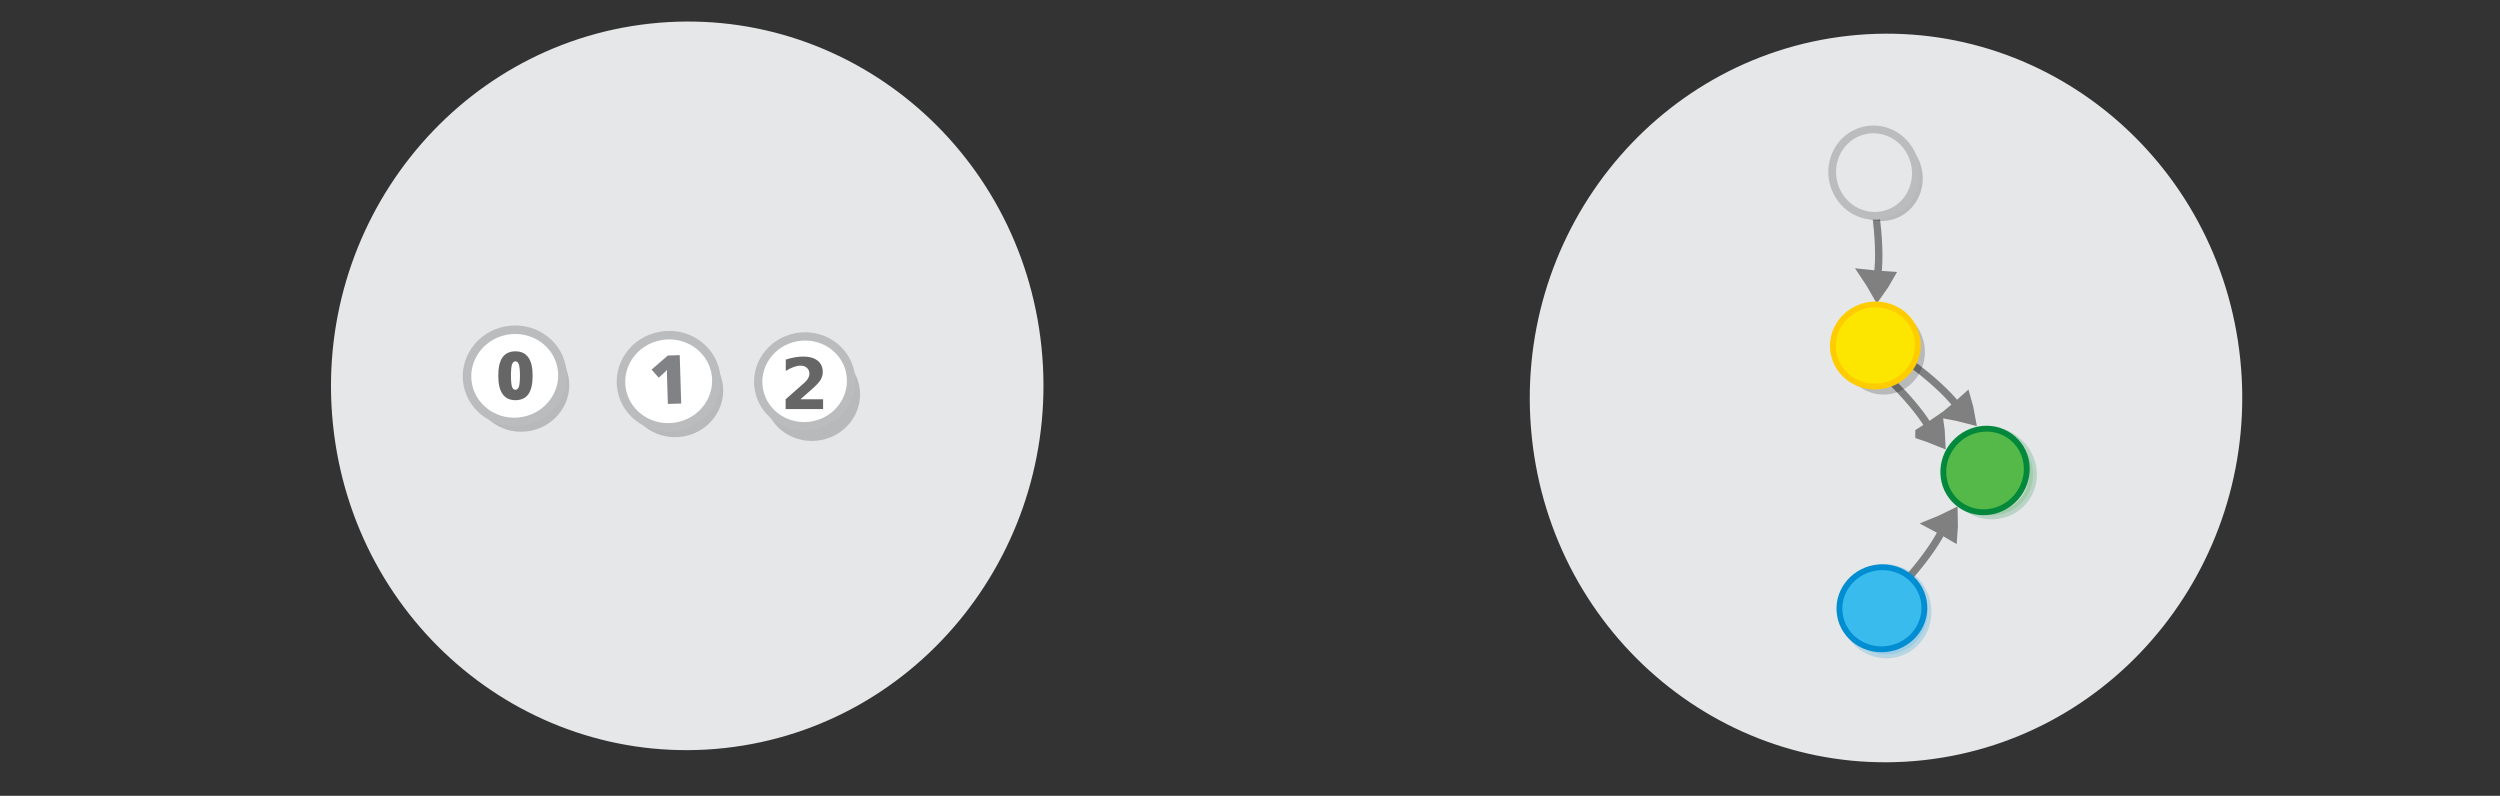 <?xml version="1.0" encoding="UTF-8" standalone="no"?>
<svg
   viewBox="0 0 595.3 189.5"
   version="1.1"
   id="svg15613"
   sodipodi:docname="product_components.svg"
   inkscape:version="1.2.2 (b0a8486541, 2022-12-01)"
   xmlns:inkscape="http://www.inkscape.org/namespaces/inkscape"
   xmlns:sodipodi="http://sodipodi.sourceforge.net/DTD/sodipodi-0.dtd"
   xmlns="http://www.w3.org/2000/svg"
   xmlns:svg="http://www.w3.org/2000/svg"
   xmlns:rdf="http://www.w3.org/1999/02/22-rdf-syntax-ns#"
   xmlns:cc="http://creativecommons.org/ns#"
   xmlns:dc="http://purl.org/dc/elements/1.1/">
  <rect x="0" y="0" width="595.3" height="189.5" fill="#333333" stroke="none"/>
  <defs
     id="defs15617" />
  <sodipodi:namedview
     pagecolor="#ffffff"
     bordercolor="#666666"
     borderopacity="1"
     objecttolerance="10"
     gridtolerance="10"
     guidetolerance="10"
     inkscape:pageopacity="0"
     inkscape:pageshadow="2"
     inkscape:window-width="1080"
     inkscape:window-height="1853"
     id="namedview15615"
     showgrid="false"
     inkscape:zoom="0.92526715"
     inkscape:cx="223.71917"
     inkscape:cy="-84.840362"
     inkscape:window-x="0"
     inkscape:window-y="0"
     inkscape:window-maximized="1"
     inkscape:current-layer="svg15613"
     inkscape:showpageshadow="2"
     inkscape:pagecheckerboard="0"
     inkscape:deskcolor="#d1d1d1"
     inkscape:lockguides="true" />
  <g
     id="g42748"
     transform="matrix(1.806,-0.19,0.189,1.742,-318.951,153.14)" />
  <g
     id="g42748-8"
     transform="matrix(1.806,-0.19,0.189,1.742,108.145,113.709)" />
  <g
     id="g42748-3"
     transform="matrix(1.806,-0.19,0.189,1.742,-414.542,-26.094)" />
  <ellipse
     style="fill:#e6e7e8;stroke:#bbbcbe;stroke-width:0;stroke-miterlimit:10;stroke-dasharray:none;stroke-opacity:1"
     id="circle15601-9-4-4-6"
     cy="143.114"
     cx="436.978"
     transform="matrix(0.994,-0.109,0.103,0.995,0,0)"
     rx="84.861"
     ry="86.679" />
  <g
     id="g42748-8-7"
     transform="matrix(1.806,-0.19,0.189,1.742,12.554,-65.525)" />
  <ellipse
     style="fill:#e6e7e8;stroke:#bbbcbe;stroke-width:0;stroke-miterlimit:10;stroke-dasharray:none;stroke-opacity:1"
     id="circle15601-9-4-4-6-1"
     cy="109.135"
     cx="153.322"
     transform="matrix(0.994,-0.109,0.103,0.995,0,0)"
     rx="84.861"
     ry="86.679" />
  <g
     id="g16126-2-7"
     transform="matrix(0.911,-0.106,0.106,0.911,-8.723,54.571)"
     inkscape:transform-center-x="-0.58686624"
     inkscape:transform-center-y="2.5931836"
     style="fill:#000000;fill-opacity:1">
    <ellipse
       ry="11.965"
       rx="12.4"
       transform="matrix(0.997,-0.075,0.078,0.997,0,0)"
       style="opacity:0.203;fill:#000000;fill-opacity:1;stroke:none;stroke-width:2.214;stroke-miterlimit:10;stroke-dasharray:none;stroke-opacity:1"
       id="circle15601-9-4-6-28-8"
       cy="76.349"
       cx="173.359" />
    <ellipse
       ry="11.965"
       rx="12.4"
       transform="matrix(0.997,-0.075,0.078,0.997,0,0)"
       style="fill:#ffffff;fill-opacity:1;stroke:#bbbcbe;stroke-width:2.214;stroke-miterlimit:10;stroke-dasharray:none;stroke-opacity:1"
       id="circle15601-9-4-9-4"
       cy="73.519"
       cx="172.109" />
    <path
       fill="#808285"
       d="m 179.891,66.502 -3.453,-0.295 0.567,-6.637 c 0.069,-0.809 0.134,-1.565 0.243,-2.208 -0.239,0.251 -0.532,0.498 -0.879,0.74 l -1.504,1.067 -1.596,-2.31 4.616,-3.138 3.076,0.263 z"
       id="path12009"
       style="stroke-width:0.542" />
  </g>
  <g
     id="g16126-2-7-5"
     transform="matrix(0.911,-0.106,0.106,0.911,-45.38,53.276)"
     inkscape:transform-center-x="-0.58686665"
     inkscape:transform-center-y="2.5931833"
     style="fill:#000000;fill-opacity:1">
    <ellipse
       ry="11.965"
       rx="12.4"
       transform="matrix(0.997,-0.075,0.078,0.997,0,0)"
       style="opacity:0.203;fill:#000000;fill-opacity:1;stroke:none;stroke-width:2.214;stroke-miterlimit:10;stroke-dasharray:none;stroke-opacity:1"
       id="circle15601-9-4-6-28-8-0"
       cy="76.349"
       cx="173.359" />
    <ellipse
       ry="11.965"
       rx="12.4"
       transform="matrix(0.997,-0.075,0.078,0.997,0,0)"
       style="fill:#ffffff;fill-opacity:1;stroke:#bbbcbe;stroke-width:2.214;stroke-miterlimit:10;stroke-dasharray:none;stroke-opacity:1"
       id="circle15601-9-4-9-4-3"
       cy="73.519"
       cx="172.109" />
    <path
       fill="#808285"
       d="m 181.952,60.879 c -0.251,2.162 -0.803,3.701 -1.664,4.67 -0.854,0.916 -2.023,1.315 -3.499,1.144 -1.476,-0.171 -2.523,-0.827 -3.139,-1.967 -0.616,-1.14 -0.802,-2.765 -0.563,-4.821 0.251,-2.162 0.809,-3.754 1.664,-4.67 0.854,-0.916 2.023,-1.315 3.499,-1.144 1.476,0.171 2.523,0.827 3.139,1.967 0.622,1.087 0.808,2.712 0.563,4.821 z m -5.589,-0.648 c -0.159,1.371 -0.17,2.385 -0.067,2.878 0.097,0.546 0.383,0.846 0.805,0.895 0.422,0.049 0.716,-0.184 0.988,-0.687 0.219,-0.509 0.435,-1.446 0.594,-2.817 0.159,-1.371 0.164,-2.332 0.067,-2.878 -0.097,-0.546 -0.377,-0.899 -0.799,-0.948 -0.422,-0.049 -0.716,0.184 -0.988,0.687 -0.219,0.509 -0.441,1.499 -0.6,2.87 z"
       id="path38364"
       style="fill:#666666;fill-opacity:1;stroke-width:0.531;stroke-dasharray:none" />
  </g>
  <g
     id="g42748-7"
     transform="matrix(2.095,-0.22,0.219,2.021,-417.788,349.739)" />
  <g
     id="g42748-8-0"
     transform="matrix(2.095,-0.22,0.219,2.021,77.495,304.013)" />
  <g
     id="g42748-3-9"
     transform="matrix(2.095,-0.22,0.219,2.021,-528.64,141.889)" />
  <g
     id="g42748-8-7-3"
     transform="matrix(2.095,-0.22,0.219,2.021,-33.357,96.163)" />
  <g
     style="display:inline;fill:#dddddd;stroke:#808080;stroke-width:6.389;stroke-miterlimit:10"
     id="g1482-7-0-1-0-3"
     transform="matrix(0.028,0.167,-0.2,0.004,483.359,14.931)"
     inkscape:transform-center-x="-8.6240547"
     inkscape:transform-center-y="-5.4606473">
    <path
       style="stroke:#808080;stroke-width:19.035"
       inkscape:connector-curvature="0"
       id="path1478-7-9-0-19-0"
       d="m 299.356,233.033 c 5.865,-2.466 11.98,-4.677 18.256,-6.762 -5.112,-3.83 -10.518,-7.506 -16.22,-11.028 -0.69,6.214 -0.926,11.088 -2.036,17.79 z" />
    <path
       style="fill:none;stroke:#808080;stroke-width:10.649;paint-order:markers fill stroke"
       inkscape:connector-curvature="0"
       id="path1480-1-3-1-5-7"
       d="M 127.386,78.378 C 176.957,66.302 277.685,72.076 317.498,86.173"
       sodipodi:nodetypes="cc"
       transform="matrix(0.896,0,0,0.817,18.384,154.236)" />
  </g>
  <g
     id="g16126"
     transform="matrix(0.156,0.817,-0.817,0.156,467.923,-113.191)"
     inkscape:transform-center-x="2.3061752"
     inkscape:transform-center-y="0.70407745">
    <ellipse
       ry="11.965"
       rx="12.4"
       transform="matrix(0.997,-0.075,0.078,0.997,0,0)"
       style="opacity:0.203;fill:#030303;fill-opacity:1;stroke:none;stroke-width:2.214;stroke-miterlimit:10;stroke-dasharray:none;stroke-opacity:1"
       id="circle15601-9-4-6"
       cy="72.011"
       cx="174.056" />
    <ellipse
       ry="11.965"
       rx="12.4"
       transform="matrix(0.997,-0.075,0.078,0.997,0,0)"
       style="fill:#e6e7e8;stroke:#bbbcbe;stroke-width:2.214;stroke-miterlimit:10;stroke-dasharray:none;stroke-opacity:1"
       id="circle15601-9-4"
       cy="73.519"
       cx="172.109" />
  </g>
  <g
     style="display:inline;fill:#dddddd;stroke:#808080;stroke-width:6.389;stroke-miterlimit:10"
     id="g1482-7-0-1-0-3-8"
     transform="matrix(0.125,0.114,-0.155,0.127,456.663,39.372)"
     inkscape:transform-center-x="-5.8520488"
     inkscape:transform-center-y="8.9551193">
    <path
       style="stroke:#808080;stroke-width:19.035"
       inkscape:connector-curvature="0"
       id="path1478-7-9-0-19-0-8"
       d="m 299.356,233.033 c 5.865,-2.466 11.98,-4.677 18.256,-6.762 -5.112,-3.83 -10.518,-7.506 -16.22,-11.028 -0.69,6.214 -0.926,11.088 -2.036,17.79 z" />
    <path
       style="fill:none;stroke:#808080;stroke-width:10.649;paint-order:markers fill stroke"
       inkscape:connector-curvature="0"
       id="path1480-1-3-1-5-7-5"
       d="M 127.386,78.378 C 176.957,66.302 277.685,72.076 317.498,86.173"
       sodipodi:nodetypes="cc"
       transform="matrix(0.896,0,0,0.817,18.384,154.236)" />
  </g>
  <g
     id="g16153-8-8"
     transform="matrix(0.58,0.596,-0.596,0.58,415.216,-56.987)"
     inkscape:transform-center-x="-26.357785"
     inkscape:transform-center-y="30.717511"
     style="fill:#54b948;fill-opacity:1;stroke:#00873a;stroke-opacity:0.98">
    <ellipse
       cx="178.039"
       cy="121.546"
       id="circle15601-9-4-6-2-4-0"
       style="opacity:0.203;fill:#54b948;fill-opacity:1;stroke:#00873a;stroke-width:2.214;stroke-miterlimit:10;stroke-dasharray:none;stroke-opacity:0.98"
       transform="matrix(0.987,-0.159,0.162,0.987,0,0)"
       rx="12.4"
       ry="11.965" />
    <ellipse
       ry="11.748"
       rx="12.176"
       transform="matrix(-0.074,-0.997,0.997,-0.077,0,0)"
       style="fill:#54b948;fill-opacity:1;stroke:#00873a;stroke-width:1.677;stroke-miterlimit:10;stroke-opacity:0.98"
       id="circle15605-3-9"
       cy="186.489"
       cx="-106.902" />
  </g>
  <g
     style="display:inline;fill:#dddddd;stroke:#808080;stroke-width:6.389;stroke-miterlimit:10"
     id="g1482-7-0-1-0-3-8-79"
     transform="matrix(0.139,0.097,-0.137,0.146,455.217,35.185)"
     inkscape:transform-center-x="-6.9685614"
     inkscape:transform-center-y="8.1166337">
    <path
       style="stroke:#808080;stroke-width:19.035"
       inkscape:connector-curvature="0"
       id="path1478-7-9-0-19-0-8-9"
       d="m 299.356,233.033 c 5.865,-2.466 11.98,-4.677 18.256,-6.762 -5.112,-3.83 -10.518,-7.506 -16.22,-11.028 -0.69,6.214 -0.926,11.088 -2.036,17.79 z" />
    <path
       style="fill:none;stroke:#808080;stroke-width:10.649;paint-order:markers fill stroke"
       inkscape:connector-curvature="0"
       id="path1480-1-3-1-5-7-5-32"
       d="M 127.386,78.378 C 176.957,66.302 277.685,72.076 317.498,86.173"
       sodipodi:nodetypes="cc"
       transform="matrix(0.896,0,0,0.817,18.384,154.236)" />
  </g>
  <g
     id="g16153"
     transform="matrix(0.086,0.827,-0.827,0.086,506.163,-85.965)">
    <ellipse
       cx="178.593"
       cy="120.173"
       id="circle15601-9-4-6-2"
       style="opacity:0.203;fill:#030303;fill-opacity:1;stroke:none;stroke-width:2.214;stroke-miterlimit:10;stroke-dasharray:none;stroke-opacity:1"
       transform="matrix(0.987,-0.159,0.162,0.987,0,0)"
       rx="12.4"
       ry="11.965" />
    <ellipse
       ry="11.748"
       rx="12.176"
       transform="matrix(-0.074,-0.997,0.997,-0.077,0,0)"
       style="fill:#fce600;fill-opacity:1;stroke:#ffcc00;stroke-width:1.677;stroke-miterlimit:10;stroke-opacity:1"
       id="circle15605"
       cy="186.489"
       cx="-106.902" />
  </g>
  <g
     style="display:inline;fill:#dddddd;stroke:#808080;stroke-width:6.389;stroke-miterlimit:10"
     id="g1482-7-0-1-0-3-8-1"
     transform="matrix(0.117,-0.123,-0.164,-0.116,464.247,188.79)"
     inkscape:transform-center-x="-5.1984708"
     inkscape:transform-center-y="-9.3528991">
    <path
       style="stroke:#808080;stroke-width:19.035"
       inkscape:connector-curvature="0"
       id="path1478-7-9-0-19-0-8-7"
       d="m 299.356,233.033 c 5.865,-2.466 11.98,-4.677 18.256,-6.762 -5.112,-3.83 -10.518,-7.506 -16.22,-11.028 -0.69,6.214 -0.926,11.088 -2.036,17.79 z" />
    <path
       style="fill:none;stroke:#808080;stroke-width:10.649;paint-order:markers fill stroke"
       inkscape:connector-curvature="0"
       id="path1480-1-3-1-5-7-5-4"
       d="M 127.386,78.378 C 176.957,66.302 277.685,72.076 317.498,86.173"
       sodipodi:nodetypes="cc"
       transform="matrix(0.896,0,0,0.817,18.384,154.236)" />
  </g>
  <g
     id="g16153-2-1"
     transform="matrix(0.086,0.827,-0.827,0.086,506.807,-24.081)"
     style="fill:#39bced;fill-opacity:1;stroke:#008dd2;stroke-opacity:1">
    <ellipse
       cx="178.593"
       cy="120.173"
       id="circle15601-9-4-6-2-0-7"
       style="opacity:0.203;fill:#39bced;fill-opacity:1;stroke:#008dd2;stroke-width:2.214;stroke-miterlimit:10;stroke-dasharray:none;stroke-opacity:1"
       transform="matrix(0.987,-0.159,0.162,0.987,0,0)"
       rx="12.4"
       ry="11.965" />
    <ellipse
       ry="11.748"
       rx="12.176"
       transform="matrix(-0.074,-0.997,0.997,-0.077,0,0)"
       style="fill:#39bced;fill-opacity:1;stroke:#008dd2;stroke-width:1.677;stroke-miterlimit:10;stroke-opacity:1"
       id="circle15605-2-5"
       cy="187.492"
       cx="-105.972" />
  </g>
  <g
     id="g12543"
     transform="matrix(1.052,0,0,1.052,-19.681,-5.541)">
    <ellipse
       ry="10.428"
       rx="10.807"
       transform="matrix(0.982,-0.189,0.192,0.981,0,0)"
       style="opacity:0.203;fill:#000000;fill-opacity:1;stroke:none;stroke-width:1.93;stroke-miterlimit:10;stroke-dasharray:none;stroke-opacity:1"
       id="circle15601-9-4-6-28-8-1"
       cy="131.278"
       cx="180.629" />
    <g
       id="g16126-2-7-6-5-0-7"
       transform="matrix(0.843,-0.098,0.098,0.843,42.243,-4.602)"
       inkscape:transform-center-x="-1.5217379"
       inkscape:transform-center-y="6.7240784"
       style="fill:#000000;fill-opacity:1">
      <g
         id="g21847-1-4-9-8"
         transform="translate(14.665,100.863)">
        <ellipse
           ry="11.965"
           rx="12.4"
           transform="matrix(0.997,-0.075,0.078,0.997,0,0)"
           style="fill:#ffffff;fill-opacity:1;stroke:#bbbcbe;stroke-width:2.214;stroke-miterlimit:10;stroke-dasharray:none;stroke-opacity:1"
           id="circle15601-9-4-9-4-8-7-1-5"
           cy="45.035"
           cx="154.826" />
      </g>
    </g>
    <path
       d="m 199.88,95.646 h 5.137 v 2.213 h -8.483 v -2.213 l 4.261,-3.761 q 0.571,-0.516 0.844,-1.009 0.274,-0.493 0.274,-1.024 0,-0.821 -0.555,-1.321 -0.547,-0.5 -1.462,-0.5 -0.704,0 -1.54,0.305 -0.837,0.297 -1.79,0.891 v -2.564 q 1.016,-0.336 2.009,-0.508 0.993,-0.18 1.947,-0.18 2.095,0 3.253,0.923 1.165,0.923 1.165,2.572 0,0.954 -0.493,1.783 -0.493,0.821 -2.072,2.205 z"
       style="font-weight:bold;font-size:40px;line-height:1.25;-inkscape-font-specification:'sans-serif Bold';word-spacing:0px;display:inline;fill:#666666;stroke:none;stroke-width:5.124;stroke-dasharray:none;stroke-opacity:1;paint-order:stroke fill markers"
       id="path27662-7"
       inkscape:connector-curvature="0" />
  </g>
</svg>
